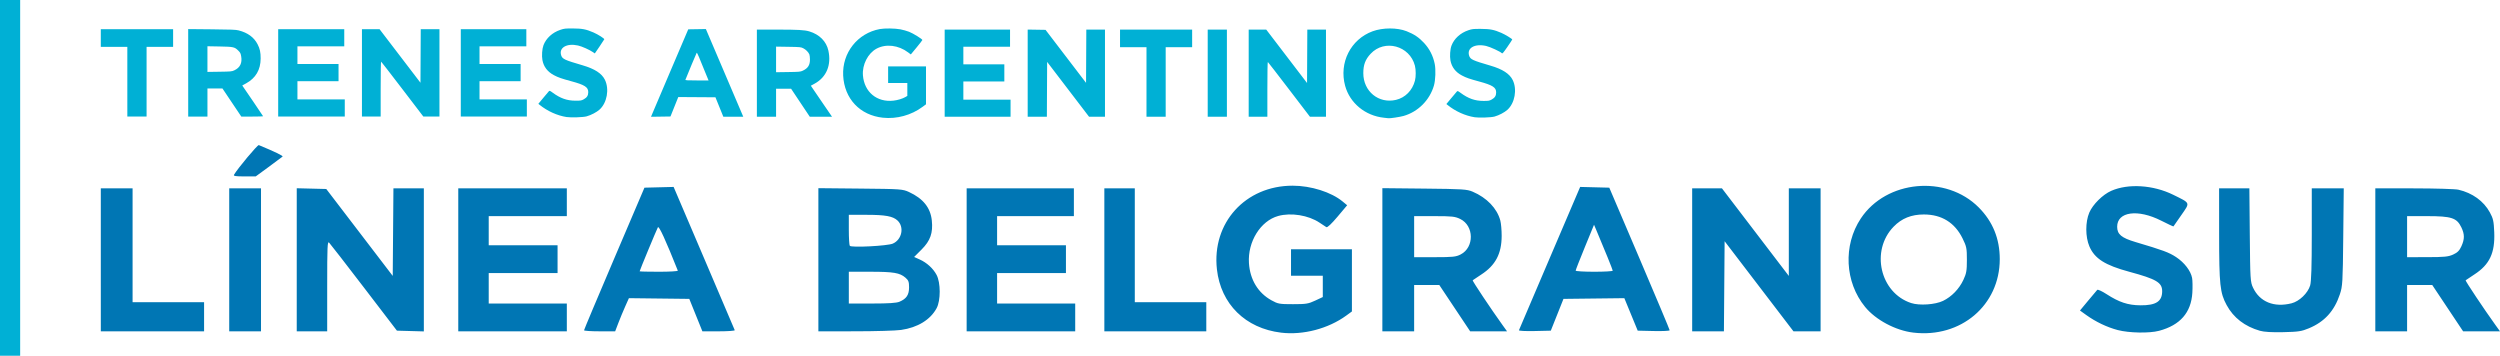 <?xml version="1.0" encoding="UTF-8" standalone="no"?> <svg xmlns:inkscape="http://www.inkscape.org/namespaces/inkscape" xmlns:sodipodi="http://sodipodi.sourceforge.net/DTD/sodipodi-0.dtd" xmlns="http://www.w3.org/2000/svg" xmlns:svg="http://www.w3.org/2000/svg" width="557.787mm" height="79.375mm" viewBox="0 0 557.787 79.375" version="1.1" id="svg5" inkscape:version="1.1.1 (3bf5ae0d25, 2021-09-20)" sodipodi:docname="Trenes argentinos BELGRANO SUR.svg"><defs id="defs2"></defs><g inkscape:label="Capa 1" inkscape:groupmode="layer" id="layer1" transform="translate(171.635,-18.885)"><g id="g854" transform="translate(29.168,30.436)"><path style="fill:#00b0d5;fill-opacity:1;stroke-width:0.113" d="m -200.803,-11.552 h 4.498 v 79.375 h -4.498 z" id="path856-5" sodipodi:nodetypes="ccccc"></path><path style="fill:#00b0d5;fill-opacity:1;stroke-width:0.116" d="m -74.372,14.567 c -2.113,-0.33 -4.3,-1.321 -6.061,-2.746 l -0.257,-0.208 1.109,-1.335 c 0.61,-0.734 1.177,-1.406 1.261,-1.493 0.127,-0.132 0.256,-0.081 0.795,0.317 1.738,1.284 3.231,1.812 5.127,1.813 1.18,6.04e-4 1.321,-0.024 1.857,-0.321 0.707,-0.392 0.987,-0.844 0.987,-1.594 0,-1.106 -0.794,-1.616 -3.778,-2.423 -2.22,-0.601 -2.888,-0.834 -3.869,-1.349 -1.441,-0.757 -2.303,-1.882 -2.58,-3.366 -0.18,-0.963 -0.07,-2.522 0.234,-3.322 0.596,-1.57 1.991,-2.84 3.774,-3.436 0.869,-0.291 1.073,-0.313 2.795,-0.306 2.069,0.009 2.931,0.177 4.578,0.888 1.023,0.442 2.466,1.356 2.419,1.532 -0.018,0.066 -0.5,0.802 -1.072,1.636 l -1.04,1.516 -0.411,-0.284 c -0.788,-0.544 -2.464,-1.29 -3.334,-1.484 -2.527,-0.562 -4.319,0.493 -3.753,2.209 0.266,0.807 0.765,1.038 4.761,2.204 2.715,0.792 4.291,1.814 4.987,3.232 1.025,2.089 0.48,5.142 -1.186,6.647 -0.652,0.589 -1.88,1.234 -2.89,1.516 -0.755,0.211 -3.479,0.305 -4.451,0.153 z M -172.394,6.68 v -7.777 h -2.96 -2.96 v -1.973 -1.973 h 8.067 8.067 v 1.973 1.973 h -2.96 -2.96 v 7.777 7.777 h -2.147 -2.147 z m 13.58,-1.982 v -9.759 l 5.252,0.05 c 4.397,0.041 5.375,0.081 6.007,0.242 2.022,0.516 3.415,1.534 4.217,3.082 0.526,1.015 0.696,1.803 0.69,3.203 -0.011,2.498 -1.098,4.354 -3.239,5.529 l -0.863,0.474 0.207,0.314 c 0.114,0.173 1.16,1.704 2.325,3.402 1.165,1.698 2.118,3.118 2.118,3.155 0,0.037 -1.095,0.068 -2.433,0.068 h -2.433 l -2.102,-3.134 -2.102,-3.134 h -1.674 -1.674 v 3.134 3.134 h -2.147 -2.147 z m 10.271,-0.548 c 1.306,-0.602 1.81,-1.626 1.549,-3.149 -0.113,-0.657 -0.192,-0.81 -0.664,-1.279 -0.795,-0.79 -1.062,-0.848 -4.163,-0.904 l -2.699,-0.049 V 1.631 4.494 l 2.699,-0.039 c 2.525,-0.036 2.736,-0.056 3.278,-0.305 z m 9.809,0.557 v -9.75 h 7.37 7.37 v 1.915 1.915 h -5.223 -5.223 V 0.761 2.734 h 4.585 4.585 v 1.915 1.915 h -4.585 -4.585 v 2.031 2.031 h 5.281 5.281 v 1.915 1.915 h -7.429 -7.429 z m 18.687,0 v -9.75 h 1.962 1.962 l 4.567,5.976 4.567,5.976 0.03,-5.976 0.03,-5.976 h 2.088 2.088 v 9.75 9.75 h -1.795 -1.795 l -4.656,-6.092 c -2.561,-3.351 -4.704,-6.122 -4.763,-6.159 -0.065,-0.04 -0.107,2.36 -0.107,6.092 v 6.159 h -2.089 -2.089 z m 22.053,0 v -9.75 h 7.312 7.312 v 1.915 1.915 h -5.223 -5.223 V 0.761 2.734 h 4.585 4.585 v 1.915 1.915 h -4.585 -4.585 v 2.031 2.031 h 5.281 5.281 v 1.915 1.915 h -7.37 -7.37 z" id="path1288" sodipodi:nodetypes="sscssscssssssssssscsssssssscccccccccccccccccccssssscssssccccccccccsssscccssscccccccccccccccccccccccccccccccccccccccsssccccccccccccccccccccccccccccc"></path><path style="fill:#00b0d5;fill-opacity:1;stroke-width:0.116" d="M -3.806,14.714 C -8.943,14.171 -12.424,10.476 -12.68,5.295 c -0.251,-5.061 3.211,-9.446 8.179,-10.362 1.073,-0.198 3.371,-0.168 4.584,0.059 0.563,0.106 1.435,0.35 1.936,0.544 0.9,0.347 2.972,1.628 2.972,1.837 0,0.059 -0.58,0.808 -1.288,1.664 l -1.288,1.556 -0.593,-0.447 c -2.168,-1.636 -4.963,-1.967 -7.063,-0.836 -1.922,1.034 -3.219,3.582 -3.03,5.953 0.297,3.72 3.118,6.058 6.812,5.643 0.946,-0.106 2.041,-0.439 2.678,-0.815 l 0.416,-0.245 V 8.409 6.974 H -0.507 -2.649 V 5.121 3.269 h 4.225 4.225 v 4.225 4.226 l -0.781,0.578 c -2.51,1.857 -5.743,2.741 -8.826,2.415 z m 111.778,0.004 c -4.166,-0.44 -7.596,-3.261 -8.654,-7.118 -1.411,-5.143 1.233,-10.387 6.138,-12.176 2.277,-0.83 5.471,-0.834 7.575,-0.009 1.669,0.655 2.764,1.391 3.896,2.618 1.236,1.341 2.012,2.868 2.38,4.684 0.257,1.268 0.171,3.613 -0.177,4.814 -0.941,3.25 -3.53,5.852 -6.748,6.781 -0.817,0.236 -3.114,0.582 -3.43,0.517 -0.041,-0.009 -0.482,-0.058 -0.98,-0.111 z m 2.689,-3.987 c 2.069,-0.488 3.665,-2.106 4.235,-4.293 0.227,-0.871 0.223,-2.427 -0.009,-3.325 -1.153,-4.473 -6.769,-5.994 -9.874,-2.675 -1.192,1.275 -1.64,2.458 -1.642,4.339 -0.003,4.056 3.433,6.863 7.289,5.954 z m 17.547,3.876 c -2.107,-0.33 -4.288,-1.318 -6.044,-2.738 l -0.257,-0.208 1.106,-1.331 c 0.608,-0.732 1.174,-1.402 1.257,-1.488 0.127,-0.132 0.256,-0.08 0.793,0.316 1.733,1.28 3.222,1.807 5.113,1.808 1.176,6.1e-4 1.317,-0.024 1.852,-0.32 0.705,-0.391 0.984,-0.842 0.984,-1.589 0,-1.103 -0.792,-1.611 -3.767,-2.416 -2.214,-0.599 -2.88,-0.831 -3.858,-1.345 -1.437,-0.755 -2.296,-1.876 -2.573,-3.356 -0.179,-0.961 -0.07,-2.515 0.233,-3.313 0.595,-1.565 1.985,-2.832 3.763,-3.427 0.867,-0.29 1.07,-0.312 2.787,-0.305 2.063,0.009 2.923,0.176 4.565,0.886 0.878,0.38 2.437,1.33 2.437,1.486 0,0.045 -0.489,0.789 -1.086,1.653 -0.881,1.274 -1.112,1.541 -1.221,1.409 -0.286,-0.345 -2.644,-1.435 -3.532,-1.632 -2.548,-0.567 -4.338,0.476 -3.77,2.197 0.266,0.805 0.763,1.035 4.747,2.198 2.708,0.79 4.279,1.809 4.973,3.223 1.019,2.076 0.474,5.132 -1.183,6.629 -0.65,0.587 -1.875,1.23 -2.882,1.512 -0.752,0.211 -3.47,0.304 -4.439,0.153 z M -55.371,14.066 c 0.097,-0.24 1.964,-4.63 4.15,-9.755 l 3.975,-9.318 1.966,-0.032 1.966,-0.032 2.409,5.646 c 1.325,3.105 3.203,7.508 4.173,9.784 l 1.764,4.138 h -2.224 -2.224 l -0.88,-2.17 -0.88,-2.17 -4.147,-0.028 -4.147,-0.028 -0.87,2.169 -0.87,2.169 -2.169,0.032 -2.169,0.032 z m 11.789,-9.783 c -0.478,-1.162 -1.055,-2.572 -1.282,-3.133 -0.227,-0.561 -0.45,-0.978 -0.497,-0.926 -0.063,0.07 -2.105,4.962 -2.516,6.027 -0.044,0.113 0.514,0.145 2.554,0.145 h 2.61 z m 11.648,0.492 v -9.723 h 4.604 c 4.513,0 6.043,0.086 7.087,0.399 2.275,0.682 3.815,2.231 4.264,4.289 0.699,3.2 -0.424,5.917 -3.039,7.353 l -0.872,0.479 0.599,0.888 c 0.329,0.488 1.393,2.047 2.364,3.463 l 1.765,2.575 h -2.481 -2.481 l -2.086,-3.125 -2.086,-3.125 h -1.677 -1.677 v 3.125 3.125 h -2.141 -2.141 z M -21.691,4.219 c 1.152,-0.531 1.613,-1.254 1.6,-2.512 -0.004,-0.446 -0.063,-0.948 -0.13,-1.116 -0.199,-0.5 -0.798,-1.099 -1.383,-1.386 -0.518,-0.254 -0.703,-0.271 -3.298,-0.312 l -2.749,-0.043 v 2.856 2.856 l 2.691,-0.038 c 2.518,-0.036 2.728,-0.056 3.269,-0.304 z M 9.968,4.774 V -4.949 h 7.292 7.292 v 1.91 1.91 H 19.344 14.135 V 0.839 2.807 h 4.572 4.572 v 1.91 1.91 h -4.572 -4.572 v 2.026 2.026 h 5.267 5.267 v 1.91 1.91 H 17.318 9.968 Z M 28.488,4.772 v -9.726 l 1.992,0.032 1.992,0.032 4.519,5.912 4.519,5.912 0.03,-5.941 0.03,-5.941 h 2.082 2.082 v 9.723 9.723 h -1.777 -1.777 l -4.676,-6.12 -4.676,-6.12 -0.03,6.12 -0.03,6.12 H 30.628 28.488 V 4.772 Z m 26.507,1.97 v -7.755 h -2.952 -2.952 v -1.968 -1.968 h 8.045 8.045 v 1.968 1.968 H 62.229 59.278 V 6.742 14.498 H 57.136 54.995 Z M 68.654,4.774 v -9.723 h 2.141 2.141 v 9.723 9.723 h -2.141 -2.141 z m 9.144,0 v -9.723 h 1.957 1.957 l 4.554,5.96 4.554,5.96 0.03,-5.96 0.03,-5.96 h 2.082 2.082 V 4.774 14.498 H 93.255 91.465 L 86.822,8.422 C 84.268,5.08 82.131,2.317 82.072,2.28 82.007,2.24 81.965,4.634 81.965,8.356 V 14.498 H 79.882 77.798 Z" id="path1288-7-2" sodipodi:nodetypes="ssssssscssssscccccccccccssssssssssssssscscsssscssscssssssssssssssssssssscccsscccccccccccsssssscsccsssscssccccccccccccssssscccssscccccccccccccccccccccccccccccccccccccccccccccccccccccccccccccccccccccccccccccccccccccccssscccc"></path><path style="fill:#0076b4;fill-opacity:1;stroke-width:0.295" d="m 85.027,62.668 c -7.953,-0.957 -13.45,-6.379 -14.318,-14.124 -1.163,-10.369 6.347,-18.666 16.896,-18.666 4.088,0 8.607,1.429 11.144,3.523 l 1.02,0.842 -2.147,2.549 c -1.352,1.606 -2.276,2.47 -2.496,2.335 -0.192,-0.118 -0.882,-0.571 -1.531,-1.006 -2.472,-1.655 -6.352,-2.279 -9.219,-1.483 -3.943,1.096 -6.827,5.746 -6.521,10.513 0.237,3.686 2.02,6.637 5.011,8.294 1.472,0.816 1.776,0.87 4.82,0.87 2.911,0 3.426,-0.083 4.948,-0.796 l 1.699,-0.796 v -2.379 -2.379 h -3.545 -3.545 v -2.954 -2.954 h 6.794 6.794 v 6.94 6.94 l -1.255,0.916 c -4.015,2.929 -9.645,4.406 -14.548,3.816 z m 141.049,-0.012 c -3.946,-0.469 -8.371,-2.827 -10.748,-5.729 -4.534,-5.533 -4.932,-13.748 -0.955,-19.739 5.688,-8.569 19.018,-9.805 26.325,-2.441 3.128,3.152 4.675,6.966 4.675,11.525 0,10.274 -8.682,17.645 -19.297,16.384 z m 6.645,-7.078 c 1.913,-0.926 3.583,-2.65 4.537,-4.683 0.674,-1.438 0.782,-2.056 0.782,-4.481 0,-2.58 -0.08,-2.975 -0.966,-4.775 -1.735,-3.524 -4.671,-5.34 -8.634,-5.34 -2.795,0 -4.948,0.869 -6.748,2.724 -5.191,5.349 -3.03,14.766 3.911,17.039 1.841,0.603 5.369,0.363 7.118,-0.484 z m 38.956,6.504 c -2.362,-0.619 -4.881,-1.821 -6.991,-3.336 l -1.416,-1.016 1.814,-2.184 c 0.997,-1.201 1.916,-2.292 2.041,-2.425 0.125,-0.132 1.057,0.295 2.07,0.95 2.818,1.822 4.781,2.471 7.541,2.496 3.491,0.031 4.874,-0.861 4.874,-3.146 0,-1.939 -1.301,-2.709 -7.326,-4.334 -5.419,-1.462 -7.736,-2.934 -8.909,-5.66 -0.916,-2.129 -0.923,-5.456 -0.015,-7.566 0.777,-1.805 2.988,-3.996 4.879,-4.832 3.787,-1.675 9.381,-1.321 13.835,0.876 3.909,1.928 3.803,1.664 1.812,4.53 -0.937,1.349 -1.729,2.486 -1.76,2.528 -0.031,0.041 -1.26,-0.535 -2.732,-1.281 -5.226,-2.648 -9.826,-2.014 -9.826,1.354 0,1.69 0.955,2.485 4.111,3.421 6.138,1.82 7.45,2.306 9.035,3.349 1.849,1.216 3.277,3.077 3.573,4.657 0.105,0.561 0.13,2.041 0.056,3.289 -0.265,4.438 -2.721,7.25 -7.426,8.503 -2.174,0.579 -6.695,0.495 -9.239,-0.172 z m 31.759,0.172 c -3.405,-0.98 -5.899,-2.902 -7.439,-5.732 -1.484,-2.728 -1.674,-4.514 -1.68,-15.789 l -0.006,-10.265 h 3.377 3.377 l 0.094,10.413 c 0.089,9.888 0.126,10.479 0.72,11.742 1.501,3.187 4.689,4.481 8.605,3.495 1.721,-0.433 3.631,-2.266 4.141,-3.973 0.257,-0.86 0.363,-4.207 0.363,-11.446 v -10.231 h 3.567 3.567 l -0.112,10.856 c -0.105,10.187 -0.151,10.975 -0.754,12.788 -1.24,3.733 -3.423,6.131 -6.897,7.577 -1.651,0.688 -2.353,0.794 -5.722,0.87 -2.555,0.058 -4.296,-0.045 -5.203,-0.306 z m -481.748,-15.834 v -15.951 h 3.545 3.545 v 12.702 12.702 h 7.976 7.976 v 3.249 3.249 h -11.52 -11.52 z m 28.653,0 v -15.951 h 3.545 3.545 v 15.951 15.951 h -3.545 -3.545 z m 15.065,-0.01 v -15.961 l 3.294,0.084 3.294,0.084 7.414,9.696 7.414,9.696 0.078,-9.77 0.078,-9.77 h 3.393 3.393 v 15.961 15.961 l -3.003,-0.084 -3.003,-0.084 -7.346,-9.6 c -4.041,-5.28 -7.541,-9.795 -7.779,-10.033 -0.38,-0.38 -0.432,0.802 -0.432,9.674 v 10.107 h -3.397 -3.397 v -15.96 z m 36.038,0.01 v -15.951 h 12.111 12.111 v 3.102 3.102 h -8.714 -8.714 v 3.249 3.249 h 7.68 7.68 v 3.102 3.102 h -7.68 -7.68 v 3.397 3.397 h 8.714 8.714 v 3.102 3.102 h -12.111 -12.111 z m 28.062,15.718 c 0,-0.128 3.033,-7.339 6.74,-16.025 l 6.74,-15.792 3.254,-0.083 3.254,-0.083 6.769,15.852 c 3.723,8.719 6.813,15.967 6.867,16.108 0.054,0.141 -1.548,0.256 -3.56,0.256 H -44.09 l -1.461,-3.619 -1.461,-3.619 -6.736,-0.079 -6.736,-0.08 -0.828,1.852 c -0.456,1.018 -1.146,2.683 -1.533,3.698 l -0.705,1.846 h -3.472 c -1.91,0 -3.472,-0.105 -3.472,-0.233 z m 20.923,-13.307 c -2.692,-6.769 -4.215,-10.083 -4.443,-9.675 -0.277,0.496 -4.074,9.648 -4.074,9.822 0,0.056 1.938,0.101 4.308,0.101 2.369,0 4.263,-0.111 4.209,-0.248 z m 31.361,-2.43 v -15.97 l 9.379,0.093 c 9.037,0.089 9.432,0.117 10.839,0.766 3.164,1.459 4.8,3.503 5.096,6.367 0.284,2.752 -0.335,4.509 -2.272,6.446 l -1.679,1.679 1.206,0.541 c 1.63,0.731 3.033,2.008 3.809,3.466 0.918,1.725 0.923,5.713 0.009,7.413 -1.392,2.588 -4.225,4.324 -7.933,4.86 -1.132,0.164 -5.747,0.3 -10.256,0.303 l -8.197,0.006 z m 18.102,9.364 c 1.551,-0.656 2.132,-1.529 2.132,-3.199 0,-1.239 -0.128,-1.582 -0.813,-2.171 -1.257,-1.081 -2.641,-1.314 -7.827,-1.316 l -4.8,-10e-4 v 3.545 3.545 h 5.179 c 3.708,0 5.449,-0.114 6.129,-0.402 z M -1.6,42.799 c 2.04,-0.889 2.605,-3.713 1.032,-5.165 -1.029,-0.951 -2.703,-1.254 -6.937,-1.255 l -3.914,-0.001 v 3.348 c 0,1.841 0.1,3.449 0.222,3.574 0.425,0.433 8.41,0.018 9.597,-0.499 z m 16.471,3.621 v -15.951 h 11.963 11.963 v 3.102 3.102 h -8.566 -8.566 v 3.249 3.249 h 7.68 7.68 v 3.102 3.102 h -7.68 -7.68 v 3.397 3.397 h 8.714 8.714 v 3.102 3.102 h -12.111 -12.111 z m 30.721,0 v -15.951 h 3.397 3.397 v 12.702 12.702 h 7.976 7.976 v 3.249 3.249 h -11.373 -11.373 z m 62.032,-0.019 v -15.97 l 9.379,0.098 c 8.572,0.089 9.497,0.148 10.76,0.685 3.167,1.347 5.445,3.721 6.177,6.439 0.168,0.625 0.304,2.172 0.301,3.438 -0.009,3.967 -1.383,6.566 -4.557,8.617 -0.984,0.636 -1.844,1.211 -1.911,1.278 -0.111,0.111 4.153,6.503 6.658,9.982 l 1.01,1.403 h -4.114 -4.114 l -3.445,-5.169 -3.445,-5.169 h -2.805 -2.805 v 5.169 5.169 h -3.545 -3.545 z m 17.462,-1.18 c 3.075,-1.569 3.018,-6.409 -0.094,-7.916 -1.162,-0.562 -1.812,-0.633 -5.794,-0.633 h -4.485 v 4.579 4.579 h 4.59 c 4.051,0 4.73,-0.071 5.782,-0.608 z m 13.009,16.907 c 0.056,-0.144 3.151,-7.397 6.879,-16.117 l 6.777,-15.855 3.251,0.083 3.251,0.083 6.735,15.779 c 3.704,8.679 6.735,15.894 6.735,16.034 0,0.14 -1.604,0.217 -3.565,0.172 l -3.565,-0.083 -1.491,-3.624 -1.491,-3.624 -6.791,0.079 -6.791,0.079 -1.413,3.545 -1.413,3.545 -3.605,0.083 c -2.012,0.046 -3.56,-0.033 -3.503,-0.179 z m 20.927,-13.287 c 0,-0.201 -1.879,-4.842 -3.672,-9.067 l -0.501,-1.182 -2.049,4.992 c -1.127,2.746 -2.049,5.105 -2.049,5.243 0,0.138 1.861,0.251 4.135,0.251 2.275,0 4.135,-0.107 4.135,-0.238 z m 17.723,-2.421 v -15.951 l 3.323,0.003 3.323,0.003 7.459,9.77 7.459,9.77 v -9.773 -9.773 h 3.545 3.545 v 15.951 15.951 l -3.028,-0.002 -3.028,-0.002 -7.68,-10.051 -7.68,-10.051 -0.078,10.053 -0.078,10.053 h -3.541 -3.541 v -15.951 z m 152.421,0 v -15.951 l 8.64,0.007 c 4.752,0.004 9.211,0.139 9.908,0.3 3.107,0.717 5.624,2.533 7.002,5.052 0.75,1.371 0.882,1.965 0.984,4.434 0.191,4.622 -1.036,7.223 -4.447,9.428 -0.999,0.645 -1.871,1.228 -1.938,1.296 -0.111,0.111 4.153,6.503 6.658,9.982 l 1.01,1.403 h -4.114 -4.114 l -3.445,-5.169 -3.445,-5.169 h -2.805 -2.805 v 5.169 5.169 h -3.545 -3.545 v -15.951 z m 17.364,-1.178 c 0.966,-0.438 1.401,-0.874 1.84,-1.84 0.739,-1.628 0.734,-2.697 -0.021,-4.256 -1.012,-2.09 -2.194,-2.474 -7.608,-2.474 h -4.485 v 4.579 4.579 l 4.505,-0.007 c 3.822,-0.006 4.697,-0.093 5.77,-0.581 z m -495.124,-17.801 c 0.856,-1.457 5.269,-6.73 5.538,-6.618 3.715,1.542 5.481,2.398 5.294,2.566 -0.128,0.115 -1.527,1.156 -3.109,2.315 l -2.877,2.106 h -2.532 c -1.944,0 -2.481,-0.086 -2.315,-0.369 z" id="path24813" sodipodi:nodetypes="sssscsssssssscccccccccccsssssssssssssssssscssssssssssssssssssssscsccccssssscccssssccccccccccccccccccccccccccccccccccccccsssccccccccccccccccccccccccccccccsscccssscccccsscsssssssssccsssscsscsccccssccccscccsccssccccccccccccccccccccccccccccccccccccccccccssscsssccccccccccccssscccssscscccssscccccccsccsscsssscccccccccccccccccccccccccssssssccccccccccccccssscccsccsssscss"></path></g></g></svg> 